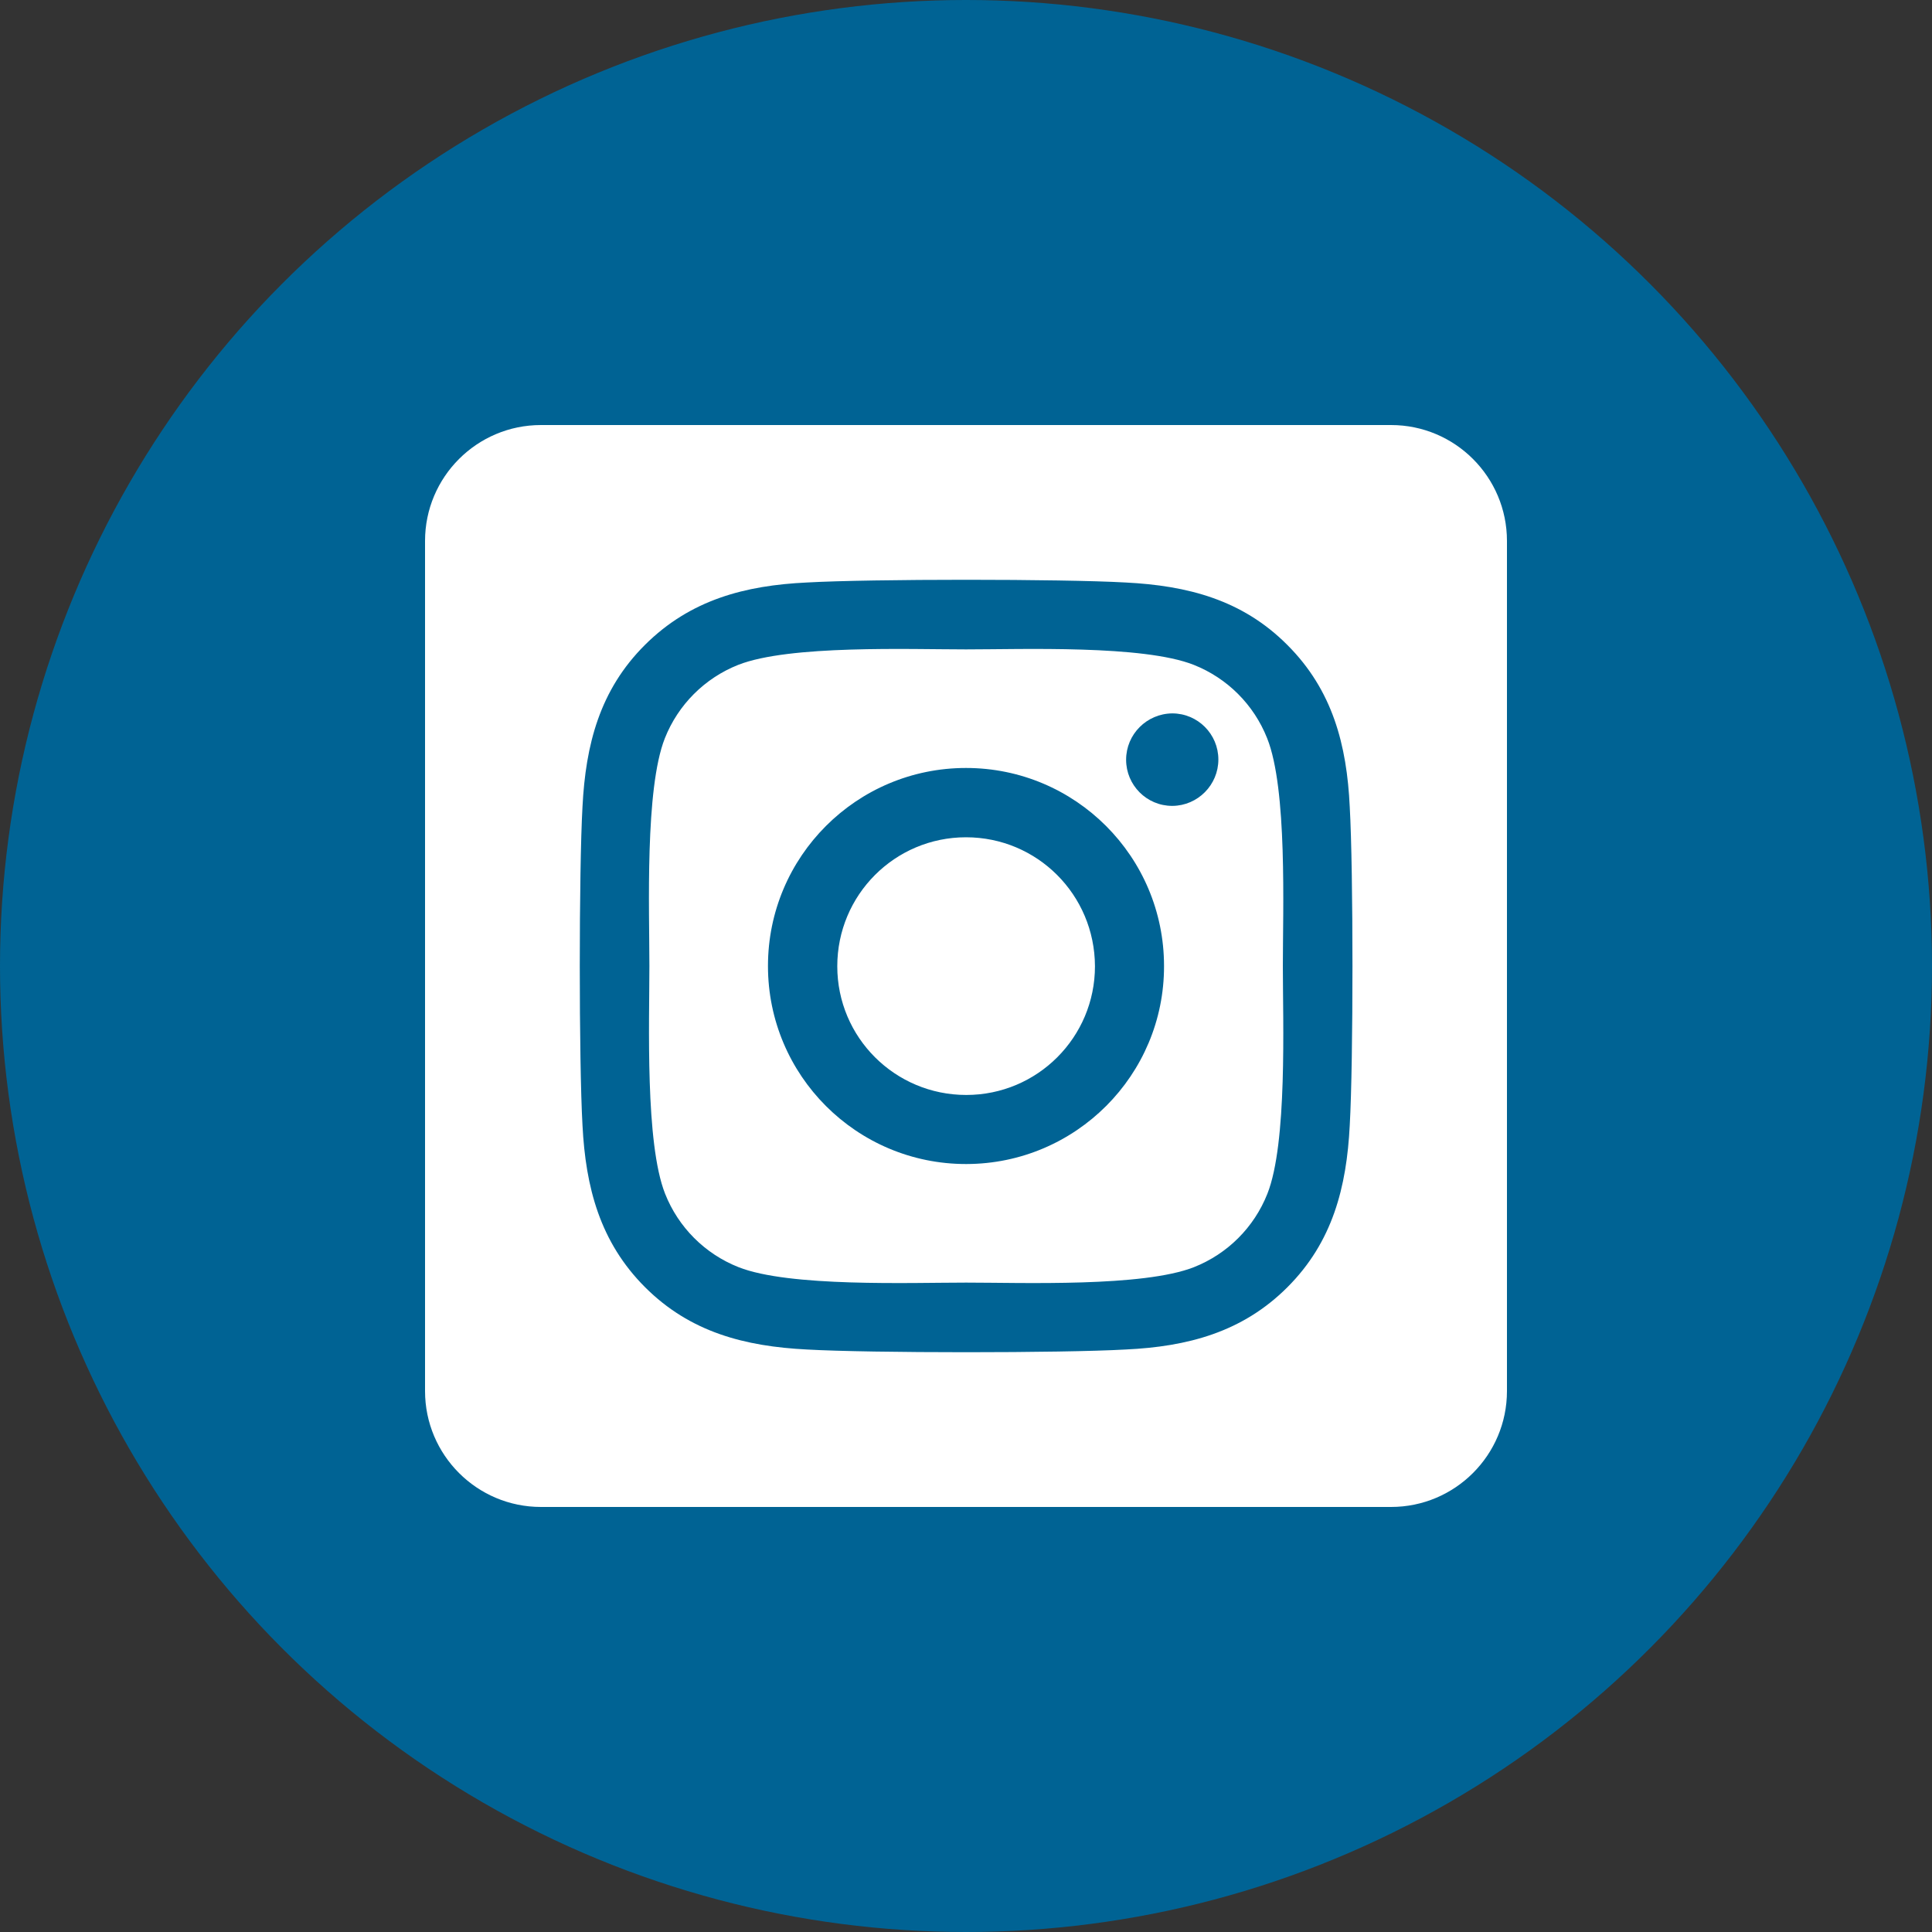 <?xml version="1.0" encoding="utf-8"?>
<!-- Generator: Adobe Illustrator 26.3.1, SVG Export Plug-In . SVG Version: 6.00 Build 0)  -->
<svg version="1.1" id="Layer_1" xmlns="http://www.w3.org/2000/svg" xmlns:xlink="http://www.w3.org/1999/xlink" x="0px" y="0px"
	 viewBox="0 0 800 800" style="enable-background:new 0 0 800 800;" xml:space="preserve">
<rect x="0" y="0" width="800" height="800" fill="#333333" stroke="none"/>
<style type="text/css">
	.st0{fill:#006394;}
	.st1{fill:#FFFFFF;}
</style>
<circle class="st0" cx="400" cy="400" r="400"/>
<path class="st1" d="M400,346.7c-29.5,0-53.3,23.9-53.3,53.4c0,29.5,23.9,53.3,53.4,53.3c29.5,0,53.3-23.9,53.3-53.3
	C453.3,370.5,429.5,346.7,400,346.7z M524.7,305.7c-5.5-13.9-16.5-24.9-30.4-30.4c-21-8.3-71-6.4-94.3-6.4
	c-23.3,0-73.2-1.9-94.3,6.4c-13.9,5.5-24.9,16.5-30.4,30.4c-8.3,21-6.4,71.1-6.4,94.3c0,23.3-1.8,73.3,6.5,94.3
	c5.5,13.9,16.5,24.9,30.4,30.4c21,8.3,71,6.4,94.3,6.4s73.2,1.9,94.3-6.4c13.9-5.5,24.9-16.5,30.4-30.4c8.3-21,6.4-71.1,6.4-94.3
	C531.2,376.7,533.1,326.7,524.7,305.7L524.7,305.7z M400,482c-45.3,0-82-36.7-82-82s36.7-82,82-82s82,36.7,82,82
	c0.1,45.2-36.6,81.9-81.8,82C400.1,482,400.1,482,400,482z M485.4,333.7c-10.6,0-19.1-8.6-19.1-19.1c0-10.6,8.6-19.1,19.1-19.2
	c10.6,0,19.1,8.6,19.1,19.1c0,0,0,0,0,0c0,10.5-8.5,19.1-19,19.2C485.5,333.7,485.4,333.7,485.4,333.7L485.4,333.7z M576,176H224
	c-26.5,0-48,21.5-48,48v352c0,26.5,21.5,48,48,48h352c26.5,0,48-21.5,48-48V224C624,197.5,602.5,176,576,176z M558.9,466
	c-1.3,25.6-7.1,48.3-25.8,67c-18.7,18.7-41.4,24.6-67,25.8c-26.4,1.5-105.6,1.5-132,0c-25.6-1.3-48.3-7.1-67-25.8
	s-24.6-41.4-25.9-67c-1.5-26.4-1.5-105.6,0-132c1.3-25.6,7.1-48.3,25.9-67s41.5-24.6,67-25.8c26.4-1.5,105.6-1.5,132,0
	c25.6,1.3,48.3,7.1,67,25.9c18.7,18.7,24.6,41.4,25.8,67C560.4,360.4,560.4,439.6,558.9,466z"/>
</svg>
